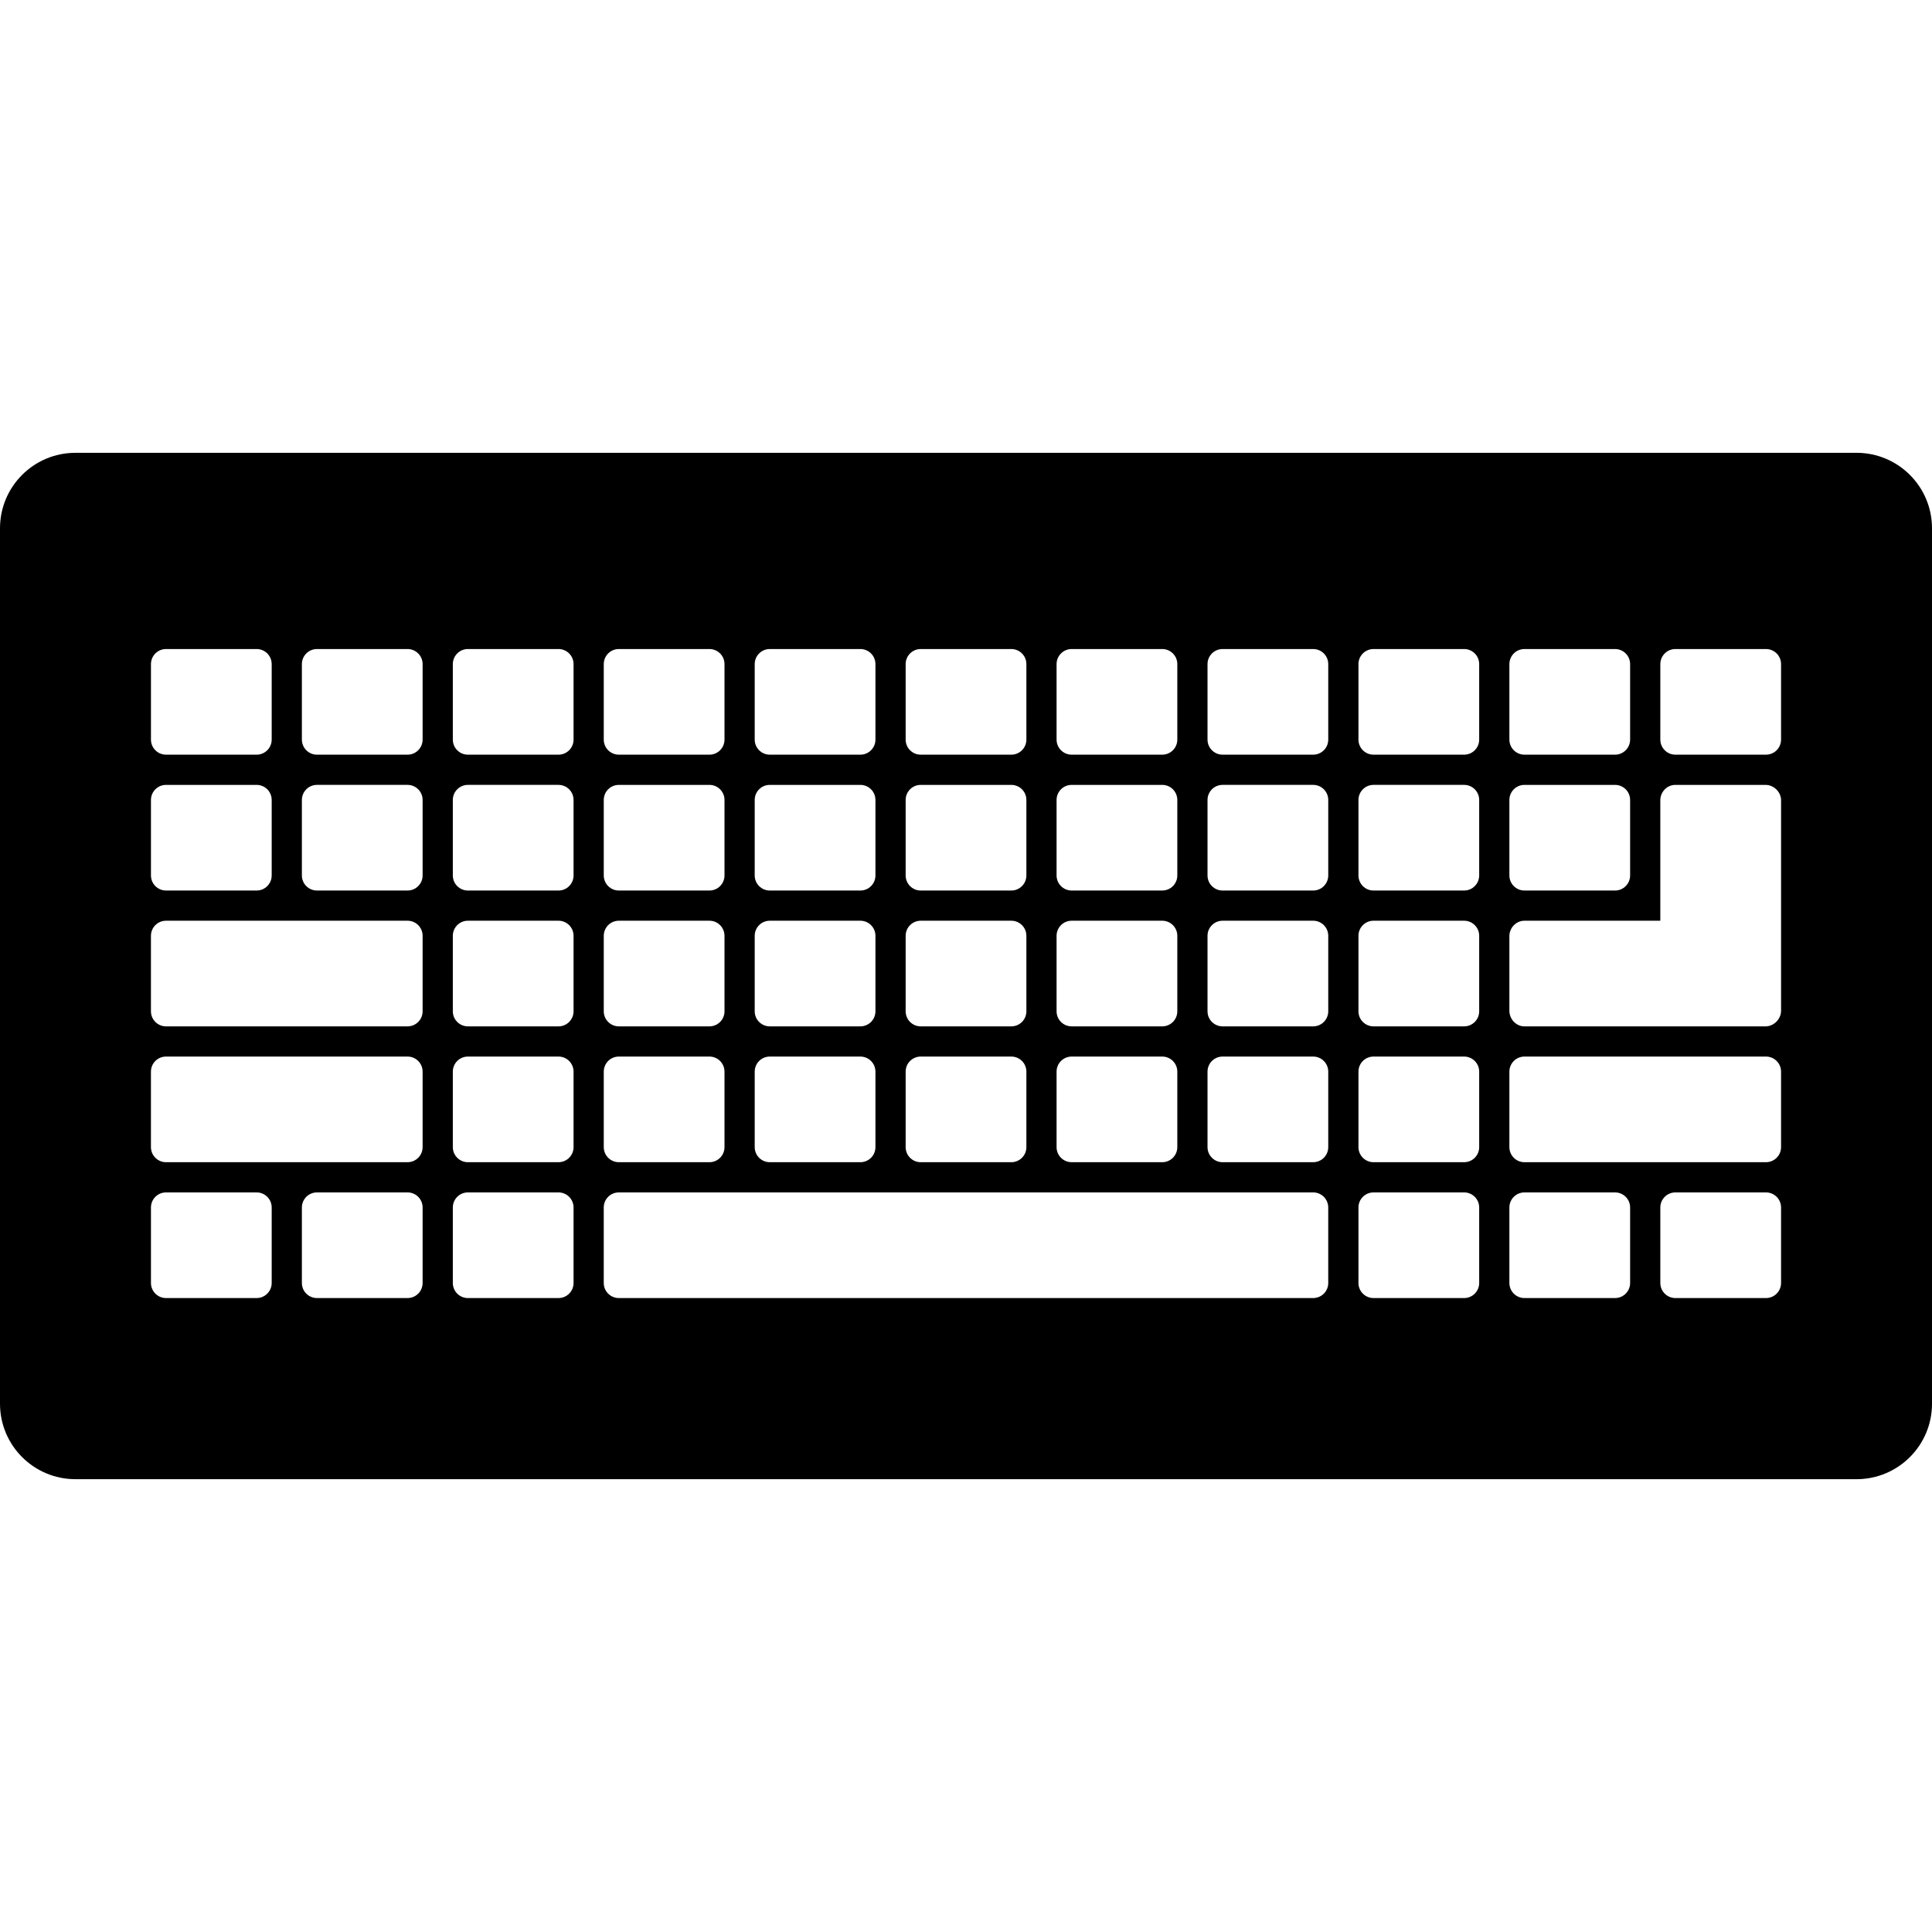 <?xml version="1.0" encoding="iso-8859-1"?>
<!-- Uploaded to: SVG Repo, www.svgrepo.com, Generator: SVG Repo Mixer Tools -->
<svg fill="#000000" height="800px" width="800px" version="1.1" id="Layer_1" xmlns="http://www.w3.org/2000/svg" xmlns:xlink="http://www.w3.org/1999/xlink" 
	 viewBox="0 0 504 504" xml:space="preserve">
<g>
	<g>
		<path d="M484.312,118.124H19.688C8.812,118.124,0,126.936,0,137.812v228.376c0,10.876,8.812,19.688,19.688,19.688h464.624
			c10.876,0,19.688-8.812,19.688-19.688V137.812C504,126.936,495.188,118.124,484.312,118.124z M433.128,173.248
			c0-2.176,1.76-3.936,3.936-3.936h23.624c2.176,0,3.936,1.76,3.936,3.936v19.688c0,2.176-1.76,3.936-3.936,3.936h-23.624
			c-2.176,0-3.936-1.76-3.936-3.936V173.248z M393.752,173.248c0-2.176,1.76-3.936,3.936-3.936h23.624
			c2.176,0,3.936,1.76,3.936,3.936v19.688c0,2.176-1.76,3.936-3.936,3.936h-23.624c-2.176,0-3.936-1.76-3.936-3.936V173.248z
			 M393.752,208.688c0-2.176,1.76-3.936,3.936-3.936h23.624c2.176,0,3.936,1.76,3.936,3.936v19.688c0,2.176-1.76,3.936-3.936,3.936
			h-23.624c-2.176,0-3.936-1.76-3.936-3.936V208.688z M275.628,173.248c0-2.176,1.76-3.936,3.936-3.936h23.624
			c2.176,0,3.936,1.76,3.936,3.936v19.688c0,2.176-1.76,3.936-3.936,3.936h-23.624c-2.176,0-3.936-1.76-3.936-3.936V173.248z
			 M275.628,208.688c0-2.176,1.76-3.936,3.936-3.936h23.624c2.176,0,3.936,1.76,3.936,3.936v19.688c0,2.176-1.76,3.936-3.936,3.936
			h-23.624c-2.176,0-3.936-1.76-3.936-3.936V208.688z M275.628,244.124c0-2.176,1.76-3.936,3.936-3.936h23.624
			c2.176,0,3.936,1.76,3.936,3.936v19.688c0,2.176-1.76,3.936-3.936,3.936h-23.624c-2.176,0-3.936-1.76-3.936-3.936V244.124z
			 M275.628,279.56c0-2.176,1.76-3.936,3.936-3.936h23.624c2.176,0,3.936,1.76,3.936,3.936v19.688c0,2.176-1.76,3.936-3.936,3.936
			h-23.624c-2.176,0-3.936-1.76-3.936-3.936V279.56z M236.256,173.248c0-2.176,1.76-3.936,3.936-3.936h23.624
			c2.176,0,3.936,1.76,3.936,3.936v19.688c0,2.176-1.76,3.936-3.936,3.936h-23.624c-2.176,0-3.936-1.76-3.936-3.936V173.248z
			 M236.256,208.688c0-2.176,1.76-3.936,3.936-3.936h23.624c2.176,0,3.936,1.76,3.936,3.936v19.688c0,2.176-1.76,3.936-3.936,3.936
			h-23.624c-2.176,0-3.936-1.76-3.936-3.936V208.688z M236.256,244.124c0-2.176,1.76-3.936,3.936-3.936h23.624
			c2.176,0,3.936,1.76,3.936,3.936v19.688c0,2.176-1.76,3.936-3.936,3.936h-23.624c-2.176,0-3.936-1.76-3.936-3.936V244.124z
			 M236.256,279.56c0-2.176,1.76-3.936,3.936-3.936h23.624c2.176,0,3.936,1.76,3.936,3.936v19.688c0,2.176-1.76,3.936-3.936,3.936
			h-23.624c-2.176,0-3.936-1.76-3.936-3.936V279.56z M196.88,173.248c0-2.176,1.76-3.936,3.936-3.936h23.624
			c2.176,0,3.936,1.76,3.936,3.936v19.688c0,2.176-1.76,3.936-3.936,3.936h-23.624c-2.176,0-3.936-1.76-3.936-3.936V173.248z
			 M196.88,208.688c0-2.176,1.76-3.936,3.936-3.936h23.624c2.176,0,3.936,1.76,3.936,3.936v19.688c0,2.176-1.76,3.936-3.936,3.936
			h-23.624c-2.176,0-3.936-1.76-3.936-3.936V208.688z M196.88,244.124c0-2.176,1.76-3.936,3.936-3.936h23.624
			c2.176,0,3.936,1.76,3.936,3.936v19.688c0,2.176-1.76,3.936-3.936,3.936h-23.624c-2.176,0-3.936-1.76-3.936-3.936V244.124z
			 M196.88,279.56c0-2.176,1.76-3.936,3.936-3.936h23.624c2.176,0,3.936,1.76,3.936,3.936v19.688c0,2.176-1.76,3.936-3.936,3.936
			h-23.624c-2.176,0-3.936-1.76-3.936-3.936V279.56z M157.504,173.248c0-2.176,1.76-3.936,3.936-3.936h23.624
			c2.176,0,3.936,1.76,3.936,3.936v19.688c0,2.176-1.76,3.936-3.936,3.936H161.44c-2.176,0-3.936-1.76-3.936-3.936V173.248z
			 M157.504,208.688c0-2.176,1.76-3.936,3.936-3.936h23.624c2.176,0,3.936,1.76,3.936,3.936v19.688c0,2.176-1.76,3.936-3.936,3.936
			H161.44c-2.176,0-3.936-1.76-3.936-3.936V208.688z M157.504,244.124c0-2.176,1.76-3.936,3.936-3.936h23.624
			c2.176,0,3.936,1.76,3.936,3.936v19.688c0,2.176-1.76,3.936-3.936,3.936H161.44c-2.176,0-3.936-1.76-3.936-3.936V244.124z
			 M157.504,279.56c0-2.176,1.76-3.936,3.936-3.936h23.624c2.176,0,3.936,1.76,3.936,3.936v19.688c0,2.176-1.76,3.936-3.936,3.936
			H161.44c-2.176,0-3.936-1.76-3.936-3.936V279.56z M39.38,173.248c0-2.176,1.76-3.936,3.936-3.936H66.94
			c2.176,0,3.936,1.76,3.936,3.936v19.688c0,2.176-1.76,3.936-3.936,3.936H43.316c-2.176,0-3.936-1.76-3.936-3.936V173.248z
			 M39.38,208.688c0-2.176,1.76-3.936,3.936-3.936H66.94c2.176,0,3.936,1.76,3.936,3.936v19.688c0,2.176-1.76,3.936-3.936,3.936
			H43.316c-2.176,0-3.936-1.76-3.936-3.936V208.688z M70.876,334.688c0,2.176-1.76,3.936-3.936,3.936H43.316
			c-2.176,0-3.936-1.76-3.936-3.936V315c0-2.176,1.76-3.936,3.936-3.936H66.94c2.176,0,3.936,1.76,3.936,3.936V334.688z
			 M110.248,334.688c0,2.176-1.76,3.936-3.936,3.936H82.688c-2.176,0-3.936-1.76-3.936-3.936V315c0-2.176,1.76-3.936,3.936-3.936
			h23.624c2.176,0,3.936,1.76,3.936,3.936V334.688z M110.248,299.248c0,2.176-1.76,3.936-3.936,3.936h-63
			c-2.176,0-3.936-1.76-3.936-3.936V279.56c0-2.176,1.76-3.936,3.936-3.936h63c2.176,0,3.936,1.76,3.936,3.936V299.248z
			 M110.248,263.812c0,2.176-1.76,3.936-3.936,3.936h-63c-2.176,0-3.936-1.76-3.936-3.936v-19.688c0-2.176,1.76-3.936,3.936-3.936
			h63c2.176,0,3.936,1.76,3.936,3.936V263.812z M110.248,228.376c0,2.176-1.76,3.936-3.936,3.936H82.688
			c-2.176,0-3.936-1.76-3.936-3.936v-19.688c0-2.176,1.76-3.936,3.936-3.936h23.624c2.176,0,3.936,1.76,3.936,3.936V228.376z
			 M110.248,192.936c0,2.176-1.76,3.936-3.936,3.936H82.688c-2.176,0-3.936-1.76-3.936-3.936v-19.688
			c0-2.176,1.76-3.936,3.936-3.936h23.624c2.176,0,3.936,1.76,3.936,3.936V192.936z M149.624,334.688
			c0,2.176-1.76,3.936-3.936,3.936h-23.624c-2.176,0-3.936-1.76-3.936-3.936V315c0-2.176,1.76-3.936,3.936-3.936h23.624
			c2.176,0,3.936,1.76,3.936,3.936V334.688z M149.624,299.248c0,2.176-1.76,3.936-3.936,3.936h-23.624
			c-2.176,0-3.936-1.76-3.936-3.936V279.56c0-2.176,1.76-3.936,3.936-3.936h23.624c2.176,0,3.936,1.76,3.936,3.936V299.248z
			 M149.624,263.812c0,2.176-1.76,3.936-3.936,3.936h-23.624c-2.176,0-3.936-1.76-3.936-3.936v-19.688
			c0-2.176,1.76-3.936,3.936-3.936h23.624c2.176,0,3.936,1.76,3.936,3.936V263.812z M149.624,228.376
			c0,2.176-1.76,3.936-3.936,3.936h-23.624c-2.176,0-3.936-1.76-3.936-3.936v-19.688c0-2.176,1.76-3.936,3.936-3.936h23.624
			c2.176,0,3.936,1.76,3.936,3.936V228.376z M149.624,192.936c0,2.176-1.76,3.936-3.936,3.936h-23.624
			c-2.176,0-3.936-1.76-3.936-3.936v-19.688c0-2.176,1.76-3.936,3.936-3.936h23.624c2.176,0,3.936,1.76,3.936,3.936V192.936z
			 M342.564,338.624H161.436c-2.176,0-3.936-1.76-3.936-3.936V315c0-2.176,1.76-3.936,3.936-3.936H342.56
			c2.176,0,3.936,1.76,3.936,3.936v19.688h0.004C346.5,336.864,344.74,338.624,342.564,338.624z M346.5,299.248
			c0,2.176-1.76,3.936-3.936,3.936H318.94c-2.176,0-3.936-1.76-3.936-3.936V279.56c0-2.176,1.76-3.936,3.936-3.936h23.624
			c2.176,0,3.936,1.76,3.936,3.936V299.248z M346.5,263.812c0,2.176-1.76,3.936-3.936,3.936H318.94c-2.176,0-3.936-1.76-3.936-3.936
			v-19.688c0-2.176,1.76-3.936,3.936-3.936h23.624c2.176,0,3.936,1.76,3.936,3.936V263.812z M346.5,228.376
			c0,2.176-1.76,3.936-3.936,3.936H318.94c-2.176,0-3.936-1.76-3.936-3.936v-19.688c0-2.176,1.76-3.936,3.936-3.936h23.624
			c2.176,0,3.936,1.76,3.936,3.936V228.376z M346.5,192.936c0,2.176-1.76,3.936-3.936,3.936H318.94c-2.176,0-3.936-1.76-3.936-3.936
			v-19.688c0-2.176,1.76-3.936,3.936-3.936h23.624c2.176,0,3.936,1.76,3.936,3.936V192.936z M385.876,334.688
			c0,2.176-1.76,3.936-3.936,3.936h-23.624c-2.176,0-3.936-1.76-3.936-3.936V315c0-2.176,1.76-3.936,3.936-3.936h23.624
			c2.176,0,3.936,1.76,3.936,3.936V334.688z M385.876,299.248c0,2.176-1.76,3.936-3.936,3.936h-23.624
			c-2.176,0-3.936-1.76-3.936-3.936V279.56c0-2.176,1.76-3.936,3.936-3.936h23.624c2.176,0,3.936,1.76,3.936,3.936V299.248z
			 M385.876,263.812c0,2.176-1.76,3.936-3.936,3.936h-23.624c-2.176,0-3.936-1.76-3.936-3.936v-19.688
			c0-2.176,1.76-3.936,3.936-3.936h23.624c2.176,0,3.936,1.76,3.936,3.936V263.812z M385.876,228.376
			c0,2.176-1.76,3.936-3.936,3.936h-23.624c-2.176,0-3.936-1.76-3.936-3.936v-19.688c0-2.176,1.76-3.936,3.936-3.936h23.624
			c2.176,0,3.936,1.76,3.936,3.936V228.376z M385.876,192.936c0,2.176-1.76,3.936-3.936,3.936h-23.624
			c-2.176,0-3.936-1.76-3.936-3.936v-19.688c0-2.176,1.76-3.936,3.936-3.936h23.624c2.176,0,3.936,1.76,3.936,3.936V192.936z
			 M425.248,334.688c0,2.176-1.76,3.936-3.936,3.936h-23.624c-2.176,0-3.936-1.76-3.936-3.936V315c0-2.176,1.76-3.936,3.936-3.936
			h23.624c2.176,0,3.936,1.76,3.936,3.936V334.688z M464.624,334.688c0,2.176-1.76,3.936-3.936,3.936h-23.624
			c-2.176,0-3.936-1.76-3.936-3.936V315c0-2.176,1.76-3.936,3.936-3.936h23.624c2.176,0,3.936,1.76,3.936,3.936V334.688z
			 M464.624,299.248c0,2.176-1.76,3.936-3.936,3.936h-63c-2.176,0-3.936-1.76-3.936-3.936V279.56c0-2.176,1.76-3.936,3.936-3.936h63
			c2.176,0,3.936,1.76,3.936,3.936V299.248z M464.628,263.68h-0.004c0,2.176-1.892,4.072-4.064,4.072h-62.88
			c-2.176,0-3.928-1.896-3.928-4.072v-19.472c0-2.176,1.752-4.02,3.928-4.02h35.444v-31.416c0-2.176,1.74-4.02,3.916-4.02h23.524
			c2.172,0,4.064,1.844,4.064,4.02V263.68z"/>
	</g>
</g>
</svg>